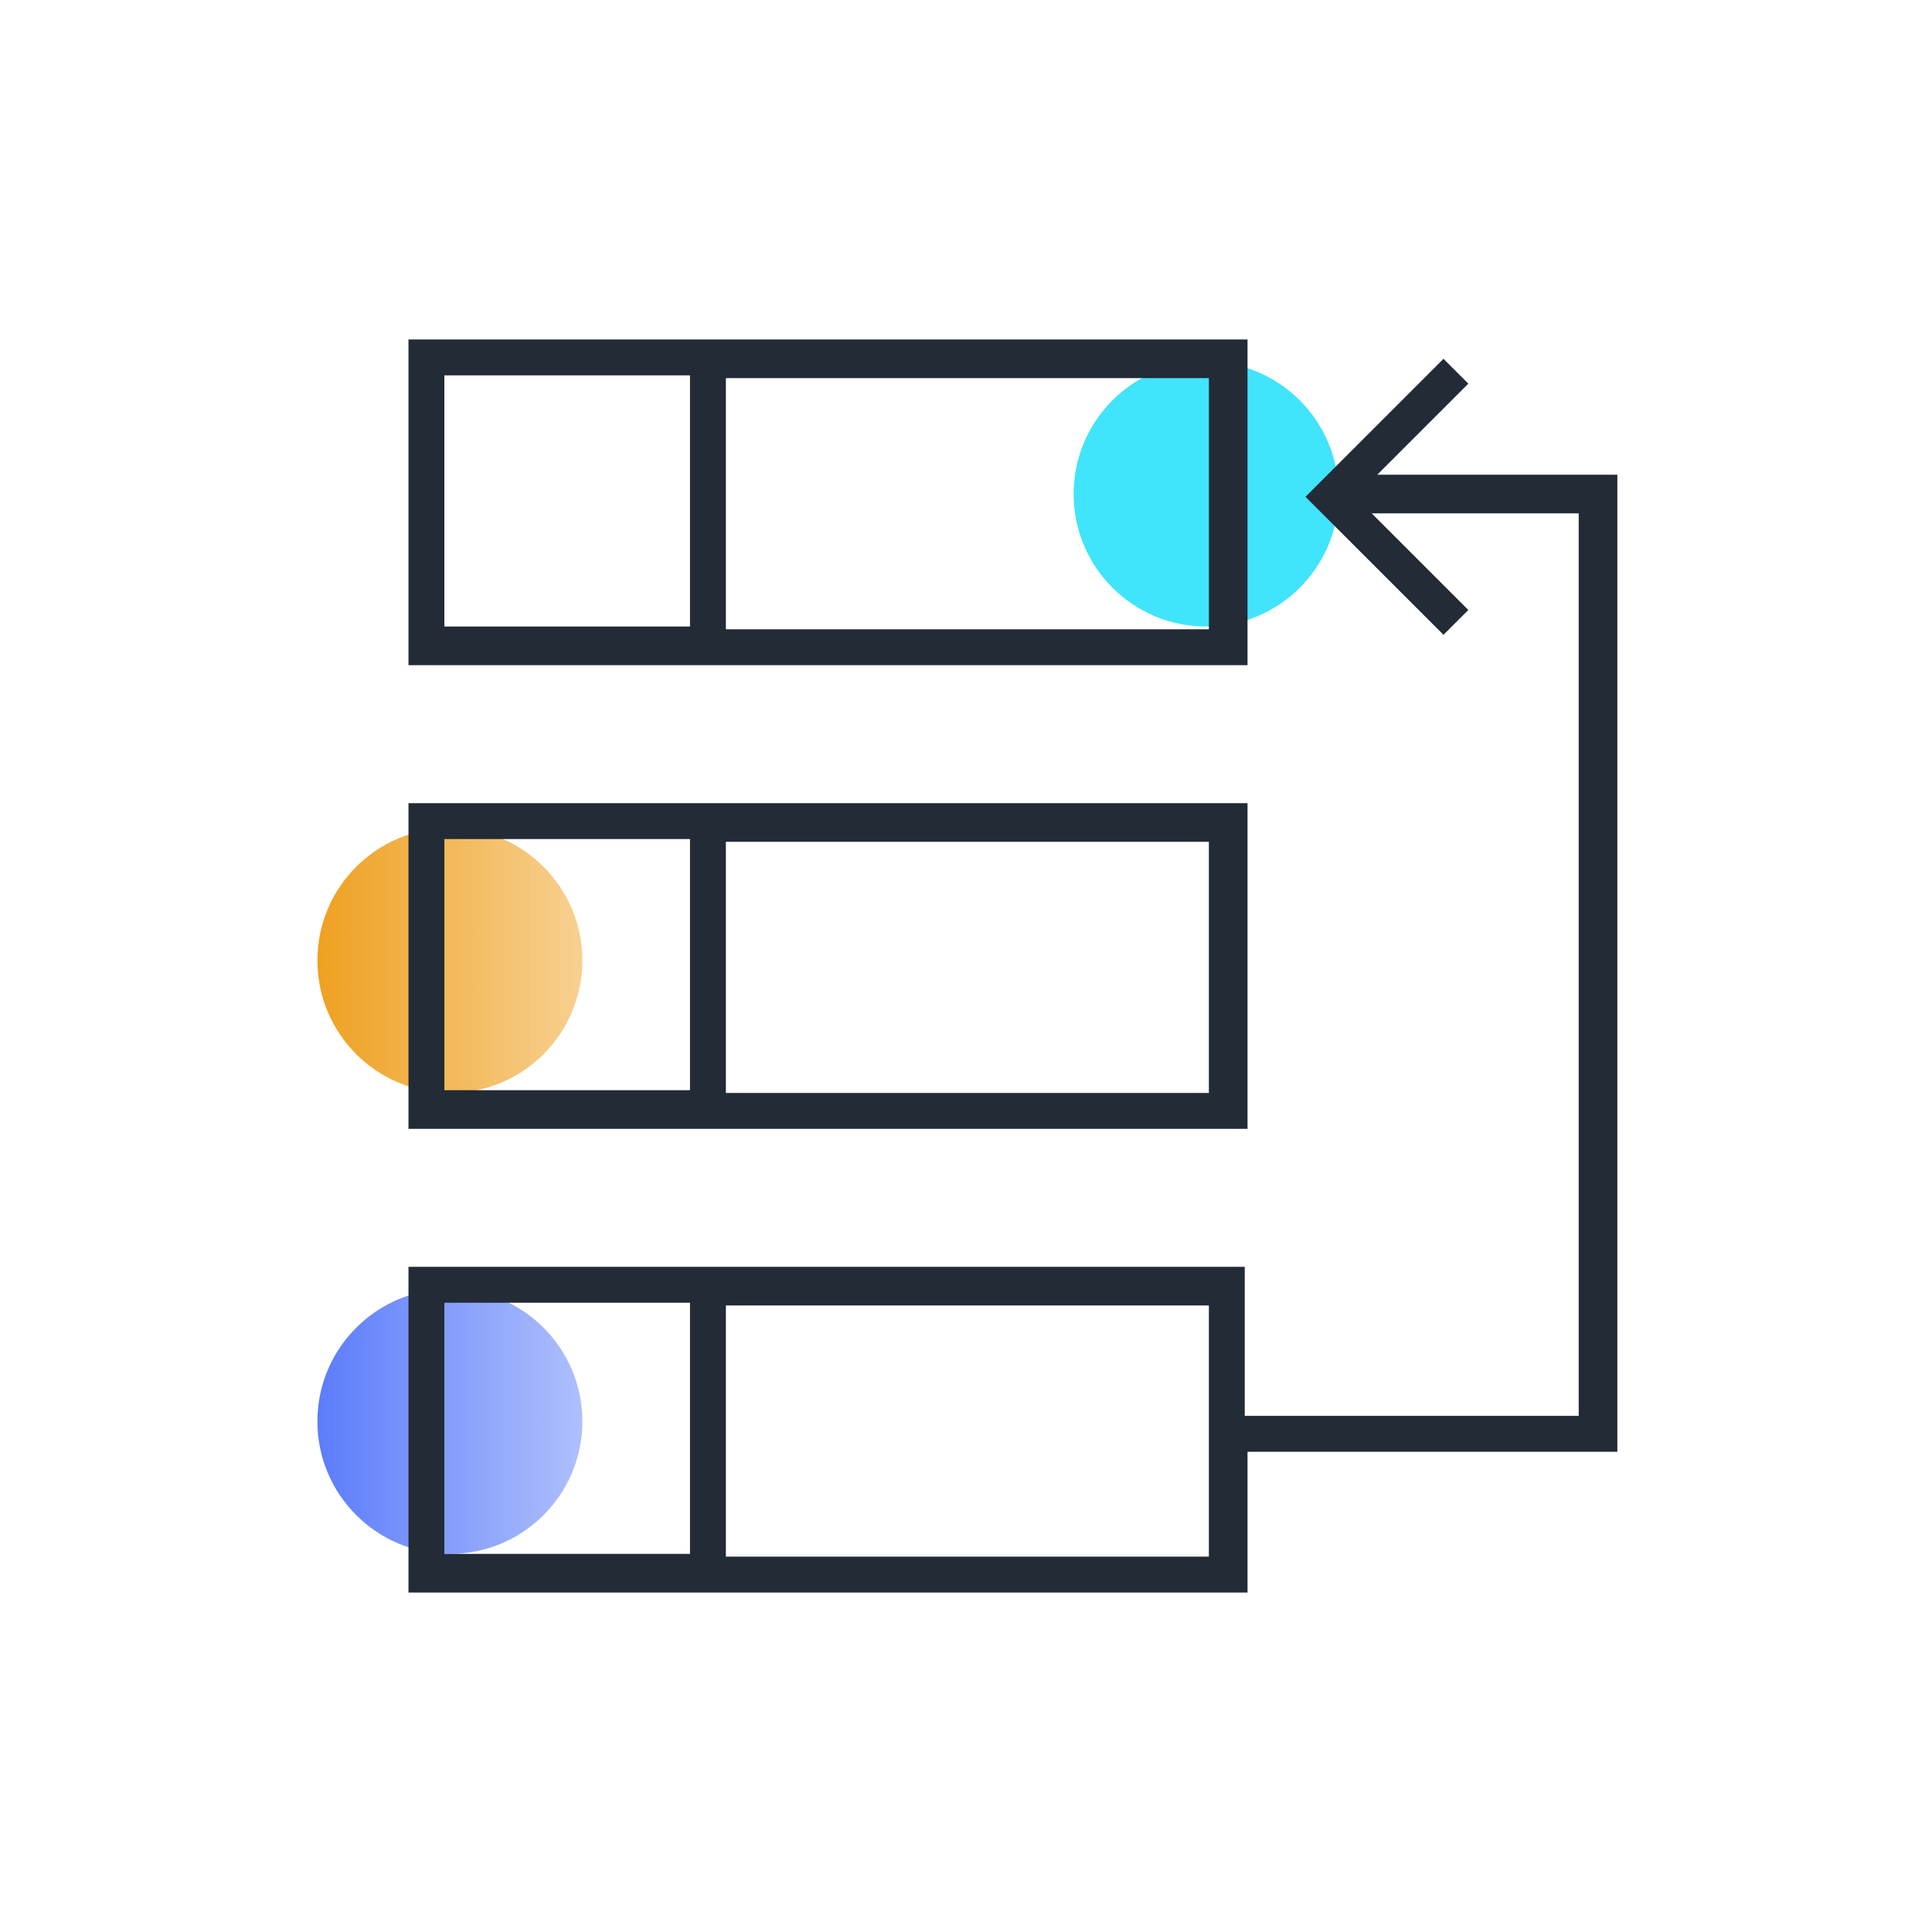 <?xml version="1.0" encoding="utf-8"?>
<!-- Generator: Adobe Illustrator 25.0.1, SVG Export Plug-In . SVG Version: 6.00 Build 0)  -->
<svg version="1.1" id="Layer_1" xmlns="http://www.w3.org/2000/svg" xmlns:xlink="http://www.w3.org/1999/xlink" x="0px" y="0px"
	 viewBox="0 0 70 70" style="enable-background:new 0 0 70 70;" xml:space="preserve">
<style type="text/css">
	.st0{fill:#40E4FB;}
	.st1{fill:url(#SVGID_1_);}
	.st2{fill:url(#SVGID_2_);}
	.st3{fill:#222B36;}
</style>
<g>
	<circle class="st0" cx="43.7" cy="17.9" r="4.8"/>
	<linearGradient id="SVGID_1_" gradientUnits="userSpaceOnUse" x1="11.46" y1="34.845" x2="21.124" y2="34.845">
		<stop  offset="0" style="stop-color:#EFA020"/>
		<stop  offset="0.98" style="stop-color:#EFA020;stop-opacity:0.5"/>
	</linearGradient>
	<circle class="st1" cx="16.3" cy="34.8" r="4.8"/>
	<linearGradient id="SVGID_2_" gradientUnits="userSpaceOnUse" x1="11.46" y1="51.531" x2="21.124" y2="51.531">
		<stop  offset="0" style="stop-color:#5B7CFB"/>
		<stop  offset="0.98" style="stop-color:#5B7DFA;stop-opacity:0.5"/>
	</linearGradient>
	<circle class="st2" cx="16.3" cy="51.5" r="4.8"/>
	<g>
		<path class="st3" d="M45.1,12.3H14.8v11.8h30.4V12.3z M16.1,13.6H25v9.1h-8.9V13.6z M43.8,22.8H26.3v-9.1h17.5V22.8z"/>
		<path class="st3" d="M45.1,29.1H14.8v11.8h30.4V29.1z M16.1,30.4H25v9.1h-8.9V30.4z M43.8,39.6H26.3v-9.1h17.5V39.6z"/>
		<path class="st3" d="M58.5,17.2h-8.6l3.3-3.3L52.3,13l-5,5l5,5l0.9-0.9l-3.5-3.5h7.5v32.7H45.1v-5.4H14.8v11.8h30.4v-5.1h13.4
			V17.2z M16.1,47.2H25v9.1h-8.9V47.2z M43.8,56.4H26.3v-9.1h17.5V56.4z"/>
	</g>
</g>
</svg>

